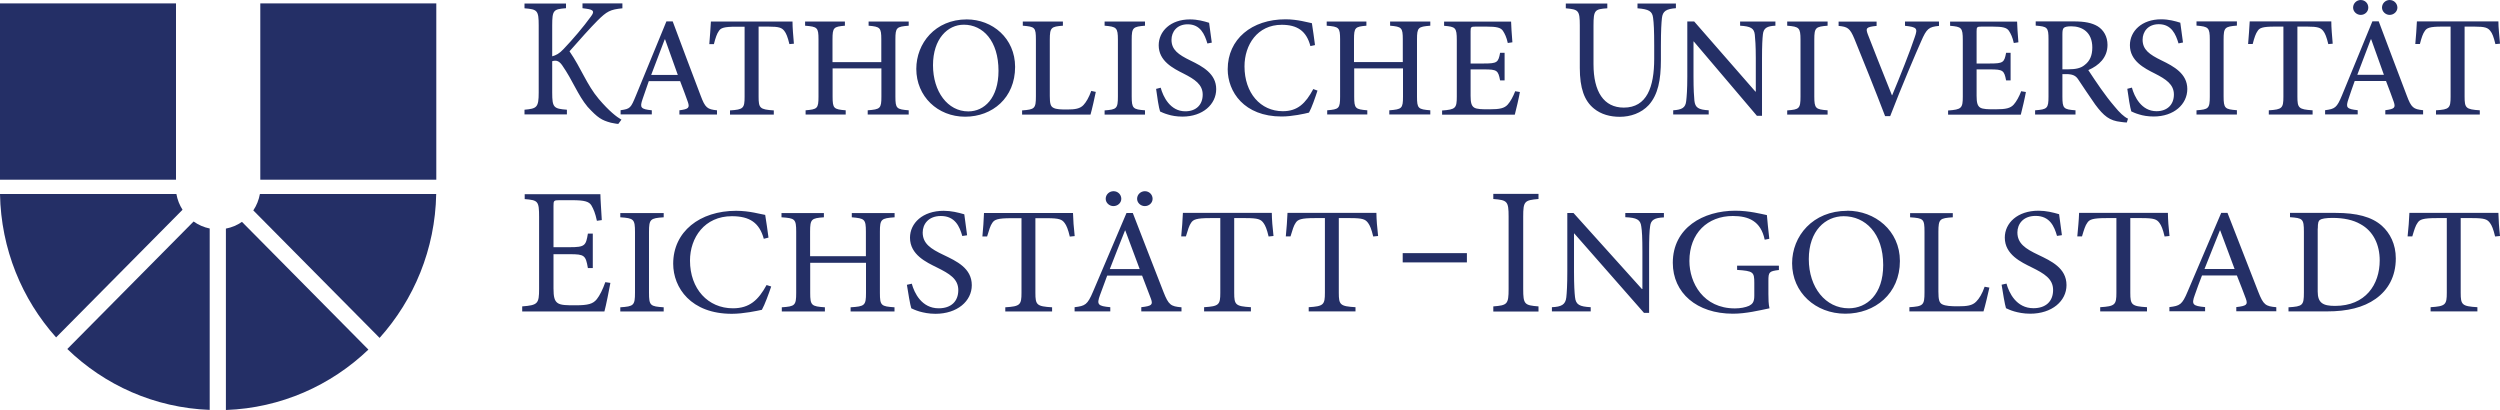 <?xml version="1.0" encoding="UTF-8"?>
<svg xmlns="http://www.w3.org/2000/svg" xmlns:xlink="http://www.w3.org/1999/xlink" id="a" viewBox="0 0 250 41" width="250" height="41">
  <defs>
    <style>
      .c {
        fill: none;
      }

      .c, .d {
        stroke-width: 0px;
      }

      .e {
        clip-path: url(#b);
      }

      .d {
        fill: #242f66;
      }
    </style>
    <clipPath id="b">
      <rect class="c" x="52.21" width="197.79" height="31.37"></rect>
    </clipPath>
  </defs>
  <g class="e">
    <g>
      <path class="d" d="m250,23.6c-.1-.88-.14-1.61-.16-2.31h-8.9c-.03.83-.09,1.44-.18,2.35h.47c.2-.67.33-1.1.53-1.36.21-.33.54-.47,1.9-.47h1.02v7.47c0,1.19-.13,1.35-1.62,1.44v.42h4.68v-.42c-1.54-.09-1.67-.24-1.67-1.44v-7.47h1.15c1.24,0,1.51.12,1.78.49.18.24.34.62.51,1.35l.49-.05h0Zm-18.22-.74c0-.61.07-.77.21-.87.16-.12.59-.2,1.27-.2,1.1,0,2.05.2,2.78.62,1.31.71,1.93,2.08,1.93,3.63,0,2.42-1.42,4.55-4.47,4.55-1.2,0-1.73-.29-1.73-1.44v-6.3h0Zm-2.78-1.56v.42c1.26.09,1.39.15,1.39,1.45v6.09c0,1.29-.13,1.38-1.54,1.47v.41h3.86c2,0,3.63-.38,4.86-1.26,1.24-.88,2.01-2.23,2.01-4.04,0-1.43-.58-2.53-1.39-3.26-1.02-.91-2.54-1.29-4.62-1.29h-4.58,0Zm-5.54,5.6h-3.01c.51-1.24,1.01-2.58,1.54-3.86h.03l1.44,3.86h0Zm4.17,4.24v-.42c-1.07-.09-1.29-.23-1.8-1.53-1.04-2.64-2.06-5.31-3.08-7.9h-.63l-3.35,7.85c-.56,1.35-.79,1.44-1.83,1.57v.42h3.57v-.42c-1.24-.11-1.38-.26-1.03-1.21.21-.63.46-1.27.72-1.95h3.49c.36.92.69,1.74.9,2.33.21.59.07.71-.96.83v.42h4.01,0Zm-10.68-7.54c-.1-.88-.15-1.61-.16-2.31h-8.88c-.03.83-.1,1.44-.18,2.35h.47c.2-.67.33-1.1.53-1.36.21-.33.54-.47,1.9-.47h1.01v7.47c0,1.19-.13,1.35-1.62,1.44v.42h4.68v-.42c-1.54-.09-1.67-.24-1.67-1.44v-7.47h1.14c1.24,0,1.51.12,1.78.49.18.24.34.62.51,1.35l.49-.05h0Zm-10.76-.09c-.13-.95-.21-1.56-.28-2.09-.62-.18-1.31-.35-2.06-.35-2.11,0-3.37,1.24-3.37,2.69,0,1.71,1.65,2.46,2.7,2.98,1.23.61,2.13,1.13,2.13,2.26s-.72,1.82-1.97,1.82c-1.7,0-2.44-1.53-2.69-2.46l-.49.11c.11.73.33,2.03.44,2.35.16.07.41.2.82.32.39.11.93.23,1.6.23,2.18,0,3.63-1.27,3.63-2.86,0-1.71-1.54-2.41-2.83-3.03-1.29-.61-2.08-1.14-2.08-2.24,0-.82.56-1.65,1.82-1.65,1.42,0,1.87,1.05,2.14,2l.47-.07h0Zm-7.73,5.17c-.24.7-.54,1.18-.84,1.48-.38.4-.93.47-1.83.47-.69,0-1.24-.03-1.57-.2-.29-.15-.38-.45-.38-1.27v-5.98c0-1.3.15-1.36,1.44-1.45v-.42h-4.27v.42c1.34.09,1.44.16,1.44,1.45v6.06c0,1.29-.13,1.39-1.51,1.48v.42h7.41c.15-.47.49-1.91.59-2.38l-.49-.09h0Zm-14.1-7.06c2.16,0,3.96,1.7,3.96,4.89,0,2.91-1.62,4.32-3.45,4.32-2.31,0-3.99-2.08-3.99-4.92s1.67-4.29,3.49-4.29m.36-.54c-3.45,0-5.52,2.53-5.52,5.25,0,2.92,2.35,5.04,5.32,5.04s5.46-2,5.46-5.27c0-3.05-2.5-5.03-5.27-5.03m-6.85,5.5h-4.16v.42c1.62.11,1.72.21,1.72,1.3v1.29c0,.64-.2.83-.52,1-.36.16-.87.26-1.42.26-3.16,0-4.55-2.55-4.55-4.74,0-2.79,1.83-4.5,4.34-4.5,1.57,0,2.8.5,3.19,2.37l.46-.09c-.11-1-.2-1.83-.24-2.37-.54-.11-1.78-.44-3.16-.44-3.21,0-6.25,1.71-6.25,5.21,0,3.01,2.4,5.09,6.01,5.09,1.31,0,2.65-.33,3.66-.54-.1-.42-.11-.91-.11-1.44v-1.3c0-.89.07-.97,1.05-1.09v-.42h0Zm-11.48-5.27h-3.86v.42c1.14.05,1.52.24,1.6.94.07.42.11,1.1.11,2.51v3.73h-.05l-6.84-7.6h-.62v5.85c0,1.38-.05,2.12-.1,2.59-.08.74-.51.94-1.44.98v.42h3.88v-.42c-1.11-.06-1.49-.24-1.57-1.01-.05-.44-.1-1.17-.1-2.56v-3.8h.03l6.97,7.94h.51v-6.1c0-1.41.03-2.09.1-2.56.07-.65.46-.85,1.38-.89v-.42h0Zm-12.54,9.85v-.51c-1.4-.11-1.53-.2-1.53-1.75v-7.23c0-1.54.13-1.64,1.53-1.76v-.51h-4.52v.51c1.4.11,1.53.22,1.53,1.76v7.23c0,1.54-.13,1.64-1.53,1.75v.51h4.52Zm-7.16-5.84h-6.42v.93h6.42v-.93Zm-8.88-1.71c-.1-.88-.16-1.61-.17-2.31h-8.89c-.03.83-.09,1.44-.17,2.35h.47c.2-.67.33-1.1.52-1.36.21-.33.54-.47,1.9-.47h1.02v7.47c0,1.19-.13,1.35-1.62,1.44v.42h4.68v-.42c-1.54-.09-1.67-.24-1.67-1.44v-7.47h1.15c1.24,0,1.51.12,1.78.49.18.24.34.62.51,1.35l.49-.05h0Zm-10.46,0c-.1-.88-.16-1.61-.17-2.31h-8.89c-.03.83-.09,1.44-.17,2.35h.47c.2-.67.33-1.1.52-1.36.21-.33.54-.47,1.9-.47h1.02v7.47c0,1.19-.13,1.35-1.62,1.44v.42h4.68v-.42c-1.54-.09-1.67-.24-1.67-1.44v-7.47h1.15c1.24,0,1.51.12,1.78.49.18.24.34.62.51,1.35l.49-.05h0Zm-16-4.48c-.42,0-.78.33-.78.76,0,.4.36.73.77.73.44,0,.79-.33.79-.73,0-.42-.34-.76-.77-.76m3.13,0c-.42,0-.78.33-.78.76,0,.4.36.73.77.73.44,0,.78-.33.78-.73,0-.42-.34-.76-.77-.76m-.51,7.79h-3c.49-1.24,1-2.58,1.52-3.86h.03l1.44,3.86Zm4.17,4.24v-.42c-1.07-.09-1.29-.23-1.8-1.53-1.05-2.64-2.05-5.31-3.07-7.9h-.63l-3.34,7.85c-.57,1.35-.8,1.44-1.85,1.57v.42h3.57v-.42c-1.24-.11-1.38-.26-1.03-1.21.23-.63.46-1.27.72-1.95h3.49c.36.92.67,1.74.89,2.33.21.59.07.71-.97.83v.42h4.03,0Zm-10.68-7.54c-.1-.88-.15-1.61-.17-2.31h-8.9c-.03.83-.08,1.44-.16,2.35h.47c.2-.67.33-1.1.52-1.36.21-.33.54-.47,1.9-.47h1.02v7.47c0,1.19-.13,1.35-1.62,1.44v.42h4.68v-.42c-1.54-.09-1.67-.24-1.67-1.44v-7.47h1.15c1.24,0,1.51.12,1.78.49.18.24.34.62.51,1.35l.49-.05h0Zm-10.76-.09c-.13-.95-.21-1.56-.28-2.09-.62-.18-1.31-.35-2.06-.35-2.11,0-3.37,1.24-3.37,2.69,0,1.71,1.65,2.46,2.7,2.98,1.23.61,2.13,1.13,2.13,2.26s-.72,1.82-1.96,1.82c-1.7,0-2.44-1.53-2.69-2.46l-.49.11c.11.73.33,2.03.44,2.35.16.07.41.2.82.32.39.11.93.23,1.6.23,2.18,0,3.63-1.27,3.63-2.86,0-1.71-1.54-2.41-2.83-3.03-1.29-.61-2.08-1.14-2.08-2.24,0-.82.56-1.65,1.82-1.65,1.42,0,1.87,1.05,2.14,2l.47-.07h0Zm-7.26-2.21h-4.27v.42c1.28.11,1.41.18,1.41,1.44v2.45h-5.58v-2.45c0-1.26.13-1.35,1.38-1.44v-.42h-4.24v.42c1.34.09,1.47.16,1.47,1.44v6.12c0,1.27-.13,1.35-1.44,1.44v.42h4.31v-.42c-1.34-.09-1.47-.18-1.47-1.44v-3.01h5.58v3.01c0,1.27-.13,1.35-1.54,1.44v.42h4.39v-.42c-1.33-.09-1.46-.16-1.46-1.44v-6.12c0-1.26.13-1.34,1.47-1.44v-.42h0Zm-12.79,7.19c-.82,1.5-1.7,2.33-3.37,2.33-2.49,0-4.29-1.94-4.29-4.77,0-2.3,1.46-4.44,4.19-4.44,1.77,0,2.75.65,3.19,2.26l.47-.12c-.1-.8-.2-1.43-.33-2.27-.46-.07-1.57-.41-2.9-.41-3.65,0-6.3,2.09-6.3,5.29,0,2.41,1.78,5.01,5.86,5.01,1.18,0,2.55-.3,3.01-.4.29-.52.7-1.64.93-2.33l-.47-.15h0Zm-10.29,2.65v-.42c-1.34-.09-1.47-.16-1.47-1.47v-6.06c0-1.29.13-1.38,1.47-1.47v-.42h-4.34v.42c1.34.09,1.47.18,1.47,1.47v6.06c0,1.29-.13,1.38-1.47,1.47v.42h4.34Zm-5.84-2.93c-.24.7-.56,1.34-.85,1.7-.38.47-.85.61-2.15.61-.85,0-1.45,0-1.77-.23-.31-.22-.41-.61-.41-1.46v-3.42h1.62c1.48,0,1.6.11,1.82,1.39h.49v-3.45h-.49c-.2,1.21-.29,1.36-1.84,1.36h-1.6v-4.12c0-.52.03-.58.56-.58h1.3c1.23,0,1.69.13,1.93.52.22.38.39.78.55,1.54l.49-.07c-.05-.92-.14-2.14-.14-2.59h-7.57v.49c1.33.11,1.44.19,1.44,1.79v7.19c0,1.48-.13,1.63-1.69,1.75v.51h8.22c.16-.56.49-2.26.6-2.86l-.49-.07h0Z"></path>
      <path class="d" d="m250,4.36c-.07-.84-.16-1.58-.16-2.22h-8.15c-.03.77-.09,1.38-.16,2.26h.46c.16-.64.31-1.06.49-1.3.2-.31.49-.44,1.73-.44h.85v7c0,1.15-.12,1.29-1.46,1.37v.42h4.38v-.42c-1.4-.09-1.52-.23-1.52-1.37V2.66h.98c1.09,0,1.34.12,1.59.43.2.24.34.61.51,1.32l.44-.04h0Zm-13.93-4.36c-.4,0-.76.33-.76.76,0,.4.36.73.76.73.43,0,.76-.33.76-.73C236.83.33,236.5,0,236.07,0M238.96,0c-.4,0-.76.33-.76.76,0,.39.36.73.76.73.43,0,.78-.34.78-.73C239.73.33,239.39,0,238.96,0m-.57,7.48h-2.66c.44-1.16.89-2.36,1.35-3.55h.04l1.27,3.55h0Zm3.92,3.96v-.42c-.97-.1-1.18-.24-1.64-1.48-.95-2.48-1.87-4.95-2.8-7.41h-.63l-3.04,7.4c-.52,1.26-.71,1.36-1.69,1.49v.42h3.26v-.42c-1.12-.12-1.22-.26-.92-1.13.19-.59.4-1.17.62-1.79h3.13c.31.83.6,1.56.78,2.1.19.57.07.7-.85.82v.42h3.77Zm-9.04-7.08c-.07-.84-.14-1.58-.14-2.22h-8.16c-.03.77-.1,1.38-.16,2.26h.46c.16-.64.31-1.06.49-1.3.19-.31.49-.44,1.73-.44h.85v7c0,1.15-.12,1.29-1.46,1.37v.42h4.38v-.42c-1.4-.09-1.52-.23-1.52-1.37V2.66h.98c1.09,0,1.34.12,1.6.43.19.24.34.61.51,1.32l.44-.04h0Zm-9.58,7.08v-.42c-1.19-.09-1.33-.17-1.33-1.39V3.96c0-1.22.13-1.3,1.33-1.4v-.42h-4.04v.42c1.19.1,1.33.19,1.33,1.4v5.68c0,1.22-.13,1.3-1.33,1.39v.42s4.04,0,4.04,0Zm-5.39-7.18c-.12-.9-.21-1.48-.27-1.99-.51-.16-1.16-.34-1.91-.34-1.95,0-3.13,1.19-3.13,2.59,0,1.57,1.43,2.3,2.49,2.83,1.12.57,1.91,1.09,1.91,2.1s-.66,1.67-1.74,1.67c-1.52,0-2.22-1.47-2.46-2.36l-.46.12c.09.73.29,1.94.4,2.26.16.07.39.19.78.3.37.12.87.21,1.46.21,2.02,0,3.36-1.22,3.36-2.75s-1.34-2.26-2.58-2.86c-1.21-.59-1.89-1.07-1.89-2.07,0-.79.53-1.55,1.62-1.55,1.27,0,1.7,1.01,1.97,1.92l.44-.09h0Zm-12.06,2.66v-3.48c0-.36.03-.53.13-.64.11-.12.37-.17.76-.17,1.07,0,2.1.57,2.1,2.12,0,.79-.24,1.36-.78,1.76-.36.3-.87.42-1.6.42h-.62,0Zm6.55,4.94c-.37-.16-.85-.61-1.34-1.22-.94-1.09-1.83-2.43-2.62-3.63,1.07-.46,1.92-1.26,1.92-2.52,0-.84-.39-1.49-.98-1.86-.57-.34-1.28-.49-2.4-.49h-3.8v.42c1.16.1,1.28.16,1.28,1.37v5.71c0,1.2-.12,1.3-1.34,1.39v.42h4.04v-.42c-1.19-.09-1.31-.17-1.31-1.39v-2.23h.36c.64,0,.97.14,1.22.53.46.7,1.15,1.72,1.7,2.51.86,1.16,1.44,1.62,2.56,1.74.22.03.44.06.6.06l.12-.39h0Zm-10.66-2.76c-.22.57-.49,1.06-.76,1.36-.33.36-.76.47-1.83.47-.71,0-1.24,0-1.52-.17-.27-.17-.36-.5-.36-1.17v-2.65h1.34c1.29,0,1.42.09,1.61,1.1h.45v-2.76h-.45c-.18.96-.28,1.07-1.61,1.07h-1.34v-3.22c0-.43.04-.47.52-.47h1.06c1.03,0,1.43.1,1.65.42.19.29.36.63.49,1.22l.46-.07c-.06-.76-.13-1.73-.13-2.07h-6.7v.42c1.13.1,1.27.16,1.27,1.43v5.65c0,1.17-.13,1.29-1.47,1.39v.42h7.27c.12-.45.43-1.77.51-2.27l-.44-.07h0Zm-8.25-6.95h-3.38v.43c1.21.13,1.28.26.98,1.12-.46,1.4-1.49,3.98-2.26,5.82h-.03c-.91-2.26-2.01-5.05-2.41-6.09-.22-.61-.19-.73.88-.84v-.43h-3.8v.43c.89.09,1.13.21,1.58,1.29.8,1.96,2.07,5.11,3.07,7.73h.51c1.13-2.95,2.66-6.51,3.09-7.47.56-1.3.78-1.45,1.79-1.55v-.43h0Zm-11.12,9.3v-.42c-1.19-.09-1.33-.17-1.33-1.39V3.97c0-1.22.13-1.3,1.33-1.4v-.42h-4.04v.42c1.19.1,1.33.19,1.33,1.4v5.68c0,1.22-.13,1.3-1.33,1.39v.42h4.04Zm-5.2-9.3h-3.55v.42c1.06.06,1.4.26,1.47.89.04.42.1,1.07.1,2.37v3.33h-.04l-6.12-7.01h-.69v5.52c0,1.3-.06,1.99-.11,2.43-.07.69-.44.87-1.3.93v.42h3.55v-.42c-1.03-.06-1.35-.26-1.43-.96-.04-.42-.09-1.1-.09-2.4v-3.52h.03l6.31,7.43h.51v-5.75c0-1.31.04-1.96.09-2.4.07-.63.42-.82,1.25-.86v-.42h.02Zm-9.98-1.8h-3.83v.48c1.14.09,1.48.29,1.56.96.07.53.11,1.24.11,2.81v1.28c0,2.82-.73,4.88-3.04,4.88-2,0-3.03-1.59-3.03-4.33v-3.88c0-1.54.13-1.64,1.38-1.72v-.48h-4.15v.48c1.26.12,1.4.19,1.4,1.72v4.25c0,2.01.45,3.28,1.42,4.06.71.58,1.62.82,2.58.82,1.06,0,2.14-.36,2.9-1.18.92-1.04,1.21-2.49,1.21-4.51v-1.4c0-1.57.05-2.3.1-2.76.07-.72.44-.94,1.4-1.01v-.48h0Zm-16.05,8.75c-.22.57-.49,1.06-.76,1.36-.33.36-.76.47-1.83.47-.71,0-1.24,0-1.52-.17-.27-.17-.36-.5-.36-1.17v-2.65h1.34c1.3,0,1.42.09,1.61,1.1h.45v-2.76h-.45c-.18.96-.28,1.07-1.61,1.07h-1.34v-3.22c0-.43.04-.47.52-.47h1.06c1.03,0,1.43.1,1.65.42.19.29.36.63.49,1.22l.46-.07c-.06-.76-.13-1.73-.13-2.07h-6.7v.42c1.13.1,1.27.16,1.27,1.43v5.65c0,1.17-.13,1.29-1.47,1.39v.42h7.27c.12-.45.43-1.77.51-2.27l-.44-.07h0Zm-8.53-6.95h-3.99v.42c1.15.1,1.27.19,1.27,1.37v2.27h-4.88v-2.27c0-1.2.12-1.27,1.24-1.37v-.42h-3.97v.42c1.22.1,1.34.17,1.34,1.37v5.72c0,1.2-.12,1.27-1.29,1.37v.42h4.01v-.42c-1.19-.1-1.31-.17-1.31-1.37v-2.82h4.88v2.82c0,1.2-.12,1.27-1.37,1.37v.42h4.1v-.42c-1.21-.1-1.33-.17-1.33-1.37V3.94c0-1.2.12-1.27,1.33-1.37v-.42h0Zm-11.68,6.77c-.76,1.42-1.56,2.2-3.04,2.2-2.23,0-3.83-1.82-3.83-4.48,0-2.16,1.29-4.16,3.72-4.16,1.53,0,2.47.59,2.87,2.13l.46-.1c-.09-.79-.2-1.39-.31-2.19-.4-.07-1.43-.39-2.64-.39-3.38,0-5.78,1.99-5.78,4.99,0,2.26,1.64,4.73,5.39,4.73,1.06,0,2.32-.28,2.74-.39.27-.47.64-1.55.85-2.2,0,0-.44-.16-.44-.16Zm-10.14-4.65c-.12-.9-.21-1.48-.27-1.99-.51-.16-1.16-.34-1.91-.34-1.95,0-3.13,1.19-3.13,2.59,0,1.57,1.43,2.3,2.49,2.83,1.12.57,1.91,1.09,1.91,2.1s-.65,1.67-1.74,1.67c-1.52,0-2.22-1.47-2.46-2.36l-.46.12c.09.73.28,1.94.4,2.26.16.07.39.19.78.3.37.12.87.21,1.46.21,2.02,0,3.37-1.22,3.37-2.75s-1.34-2.26-2.58-2.86c-1.21-.59-1.89-1.07-1.89-2.07,0-.79.53-1.55,1.62-1.55,1.27,0,1.7,1.01,1.97,1.92l.45-.09h0Zm-6.68,7.18v-.42c-1.19-.09-1.33-.17-1.33-1.39V3.97c0-1.22.13-1.3,1.33-1.4v-.42h-4.04v.42c1.19.1,1.33.19,1.33,1.4v5.68c0,1.22-.13,1.3-1.33,1.39v.42s4.04,0,4.04,0Zm-5.37-2.37c-.24.67-.51,1.13-.78,1.42-.34.37-.85.45-1.64.45-.6,0-1.09-.01-1.37-.17-.28-.14-.36-.42-.36-1.17V3.96c0-1.23.15-1.3,1.31-1.39v-.42h-4.01v.42c1.21.1,1.31.17,1.31,1.39v5.68c0,1.22-.13,1.31-1.38,1.4v.42h6.84c.13-.43.44-1.8.53-2.27l-.46-.1h0Zm-12.75-6.61c1.92,0,3.47,1.62,3.47,4.61,0,2.73-1.42,4.06-3.02,4.06-2.07,0-3.53-1.99-3.53-4.62s1.46-4.05,3.08-4.05m.3-.53c-3.17,0-5.05,2.4-5.05,4.95,0,2.75,2.14,4.78,4.88,4.78s5-1.89,5-4.98c0-2.86-2.26-4.75-4.84-4.75m-5.82.21h-3.99v.42c1.15.1,1.27.19,1.27,1.37v2.27h-4.88v-2.27c0-1.2.12-1.27,1.24-1.37v-.42h-3.98v.42c1.22.1,1.34.17,1.34,1.37v5.72c0,1.2-.12,1.27-1.29,1.37v.42h4.01v-.42c-1.19-.1-1.31-.17-1.31-1.37v-2.82h4.88v2.82c0,1.2-.12,1.27-1.37,1.37v.42h4.1v-.42c-1.21-.1-1.33-.17-1.33-1.37V3.94c0-1.2.12-1.27,1.33-1.37v-.42h0Zm-11.46,2.22c-.07-.84-.14-1.58-.14-2.22h-8.16c-.03.77-.1,1.38-.16,2.26h.46c.16-.64.31-1.06.49-1.3.19-.31.49-.44,1.73-.44h.85v7c0,1.15-.12,1.29-1.46,1.37v.42h4.38v-.42c-1.4-.09-1.52-.23-1.52-1.37V2.66h.98c1.09,0,1.34.12,1.59.43.19.24.34.61.51,1.32l.45-.04h0Zm-11.61,3.12h-2.66c.44-1.16.89-2.36,1.35-3.55h.04l1.27,3.55h0Zm3.92,3.96v-.42c-.97-.1-1.18-.24-1.64-1.48-.95-2.48-1.87-4.95-2.79-7.41h-.63l-3.04,7.4c-.52,1.26-.57,1.35-1.54,1.48v.42h3.12v-.41c-1.12-.12-1.22-.26-.92-1.13.2-.59.4-1.17.62-1.79h3.13c.31.83.6,1.56.78,2.1.19.57.07.7-.85.82v.42h3.77Zm-9.55.52c-.48-.27-1.24-.86-2.27-2.07-1.21-1.43-1.75-3.06-2.93-4.77.98-1.12,2.14-2.41,2.8-3.07.93-.92,1.26-1.11,2.49-1.23v-.49h-3.99v.48l.37.05c.77.1.84.29.48.77-.75,1.04-1.82,2.3-2.74,3.26-.42.46-.77.63-1.14.73v-3.09c0-1.54.13-1.62,1.38-1.72v-.47h-4.15v.48c1.29.1,1.42.21,1.42,1.72v6.71c0,1.5-.2,1.6-1.42,1.71v.47h4.24v-.47c-1.32-.1-1.47-.21-1.47-1.71v-3.14c.39-.12.68-.05,1,.41,1.06,1.52,1.55,2.96,2.54,4.15,1.02,1.11,1.41,1.34,2.33,1.59.27.05.58.12.74.12l.31-.42h0Z"></path>
    </g>
  </g>
  <g>
    <rect class="d" y=".34" width="17.6" height="17.63"></rect>
    <rect class="d" x="26.03" y=".34" width="17.6" height="17.63"></rect>
    <g>
      <path class="d" d="m20.97,41v-18.15c-.59-.12-1.13-.36-1.61-.7l-12.63,12.75c3.73,3.61,8.72,5.88,14.24,6.09Z"></path>
      <path class="d" d="m37.96,33.79c3.43-3.82,5.56-8.86,5.66-14.39h-17.63c-.11.6-.33,1.15-.66,1.64l12.63,12.75Z"></path>
      <path class="d" d="m24.19,22.19c-.47.33-1.02.56-1.6.67v18.14c5.51-.2,10.51-2.46,14.25-6.04,0,0-12.64-12.77-12.64-12.77Z"></path>
      <path class="d" d="m18.25,20.97c-.3-.47-.51-1-.61-1.57H0c.1,5.51,2.2,10.53,5.61,14.34l12.64-12.76Z"></path>
    </g>
  </g>
  <rect class="c" y="18.36" width="17.6" height="1.29"></rect>
</svg>
